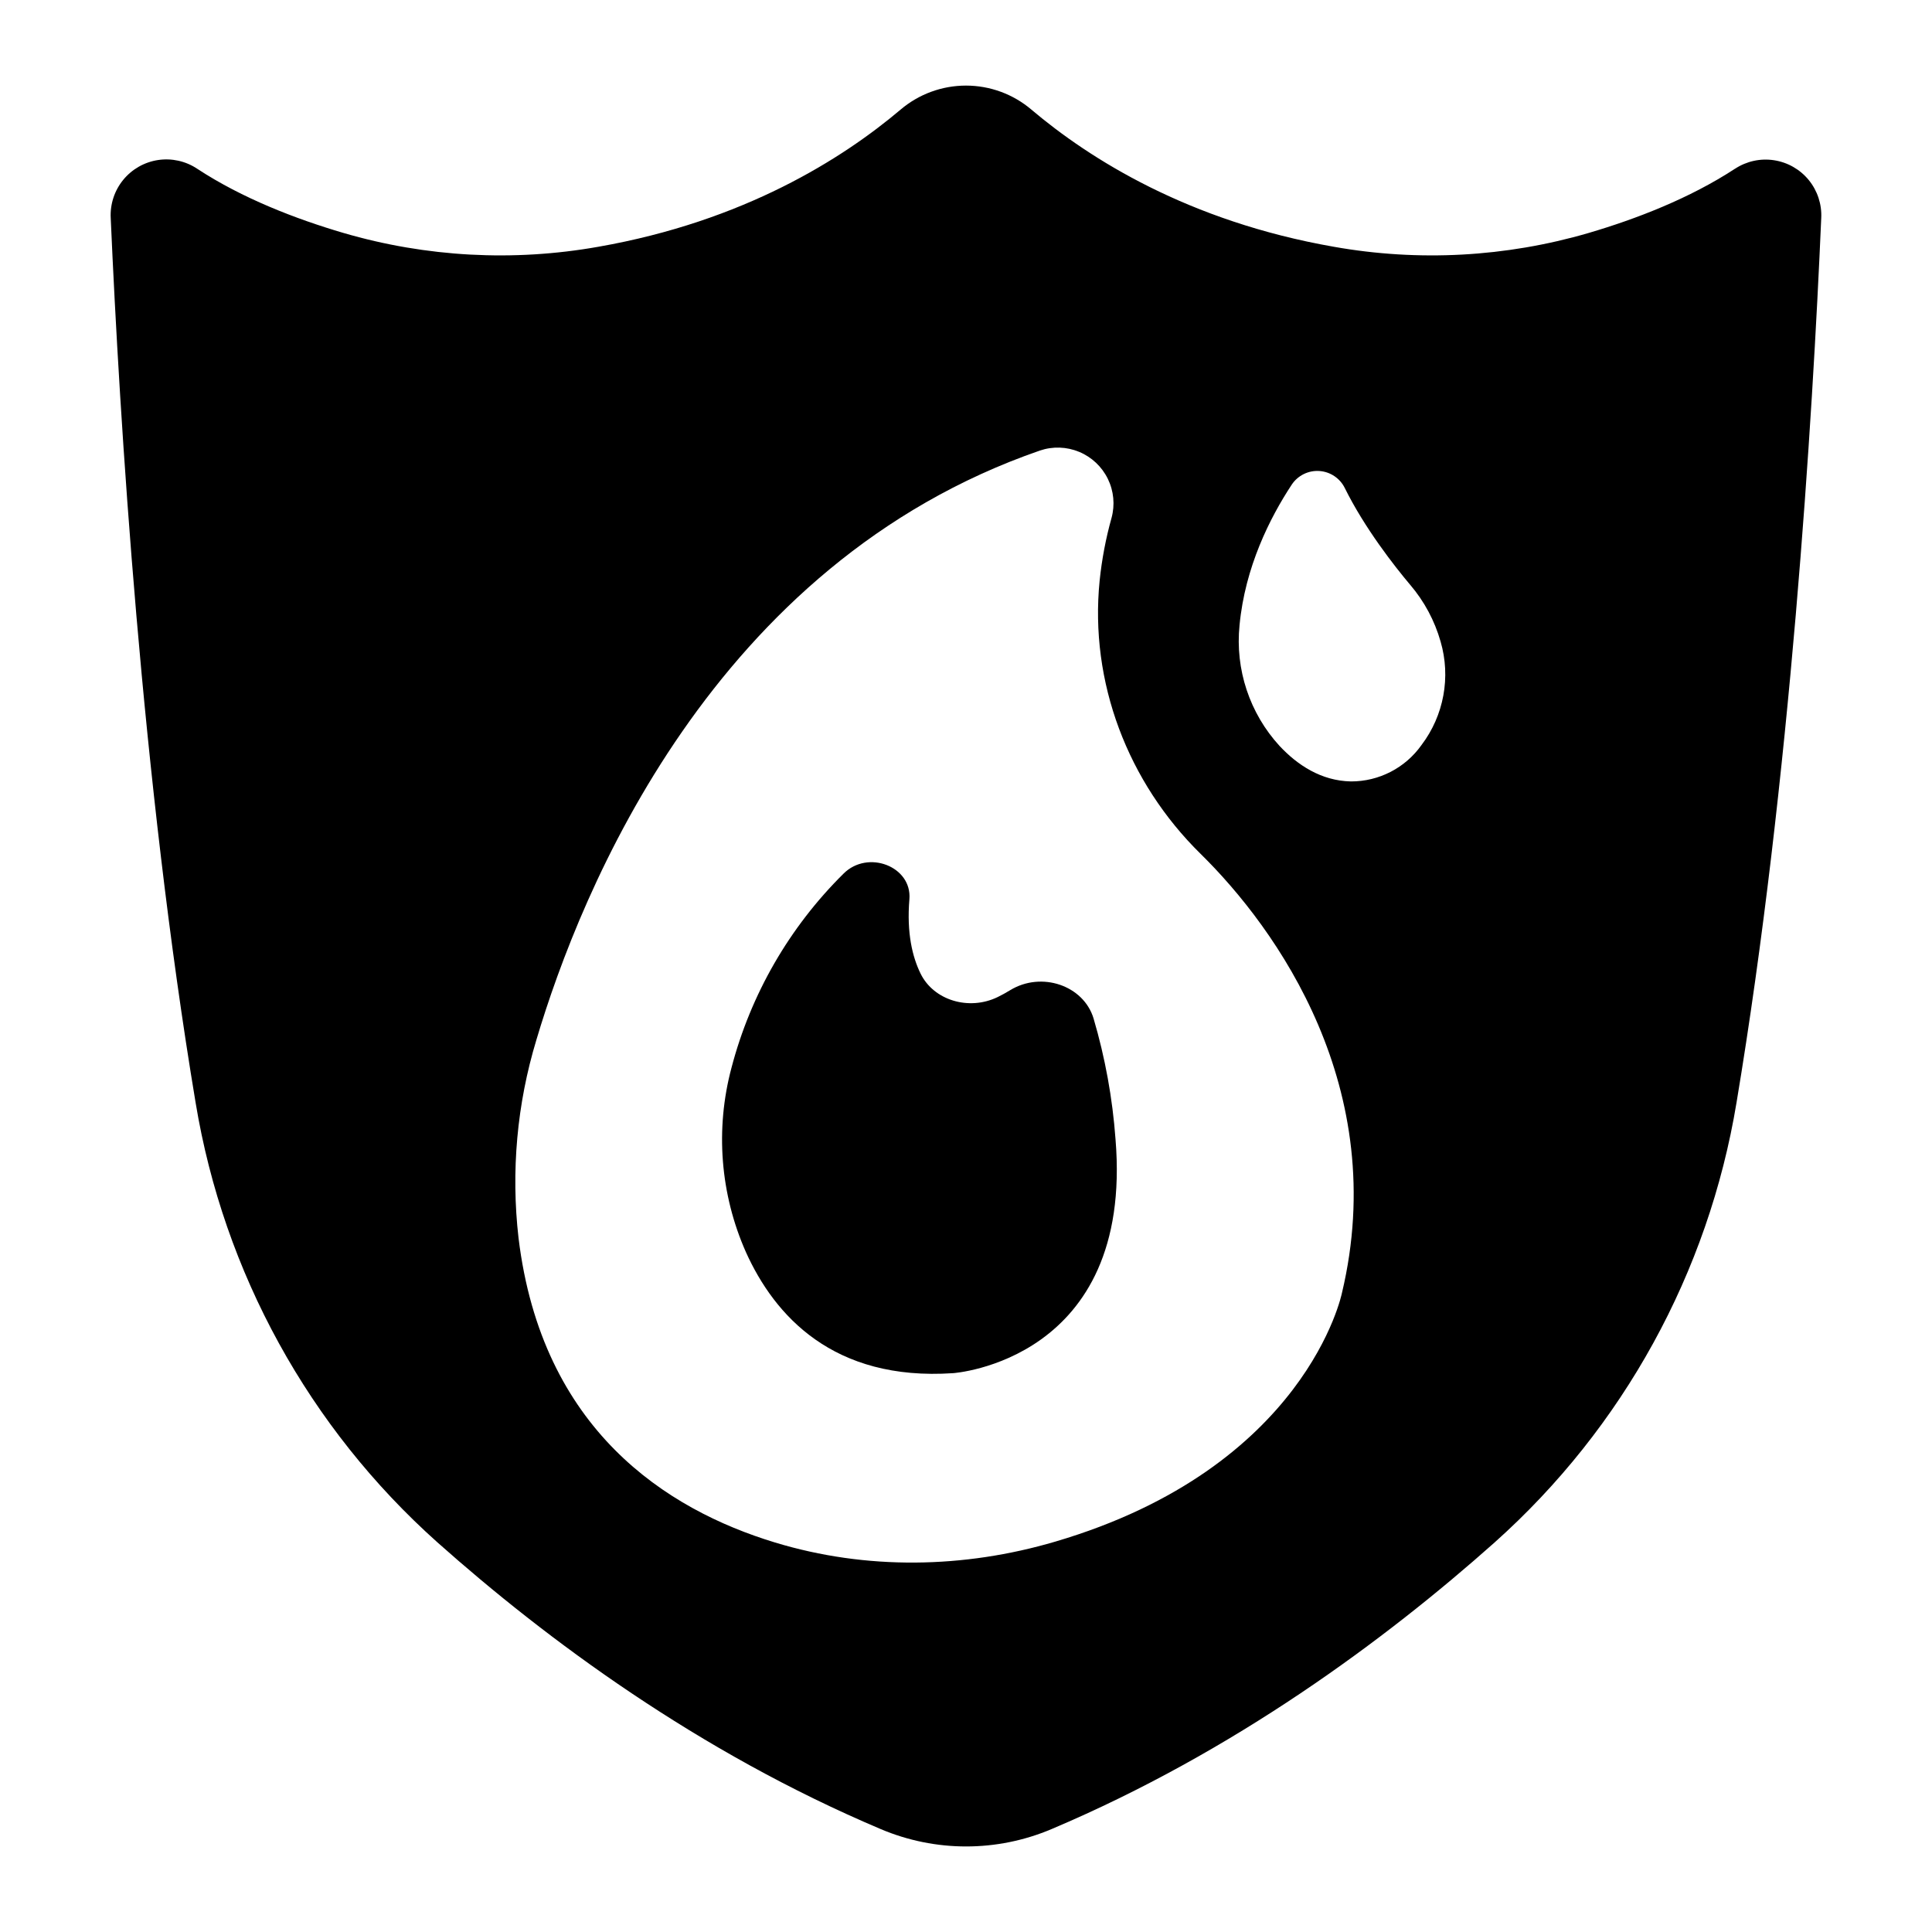 <?xml version="1.0" encoding="UTF-8"?>
<!-- Uploaded to: ICON Repo, www.svgrepo.com, Generator: ICON Repo Mixer Tools -->
<svg fill="#000000" width="800px" height="800px" version="1.1" viewBox="144 144 512 512" xmlns="http://www.w3.org/2000/svg">
 <g>
  <path d="m603.8 188.71c-12.023 7.871-26.281 13.352-38.781 17.023h0.004c-21.938 6.41-45.062 7.66-67.562 3.66-38.543-6.75-64.699-23.293-80.137-36.348v-0.004c-4.84-4.106-10.98-6.359-17.328-6.359s-12.488 2.254-17.328 6.359c-15.441 13.059-41.594 29.602-80.09 36.352-22.5 4-45.625 2.75-67.562-3.66-12.496-3.672-26.766-9.133-38.789-17.031v-0.004c-3.051-2.019-6.746-2.836-10.367-2.285-3.617 0.551-6.902 2.426-9.219 5.266-2.312 2.836-3.488 6.43-3.301 10.086 2.344 53.203 8.254 149.11 22.504 234.49 7.445 45.004 30.055 86.105 64.078 116.49 28.98 25.789 69.105 55.516 117.48 75.984 14.465 6.133 30.797 6.133 45.266 0 48.355-20.469 88.461-50.184 117.42-75.965h-0.004c34.043-30.398 56.664-71.527 64.109-116.55 14.246-85.414 20.152-181.23 22.453-234.42 0.184-3.648-0.992-7.234-3.297-10.066-2.309-2.832-5.586-4.707-9.199-5.262-3.609-0.559-7.297 0.246-10.352 2.254zm-104.18 297.97s-9.348 46.25-75.945 65.859c-24.254 7.152-50.105 7.586-74.301 0.234-28.781-8.738-61.797-29.895-67.957-80.688v0.004c-2.031-17.648-0.422-35.527 4.734-52.527 11.809-39.656 46.789-126.19 133.43-156.16 3.398-1.156 7.102-1.031 10.414 0.348 3.316 1.379 6.012 3.922 7.59 7.144 1.578 3.227 1.926 6.914 0.977 10.375-1.52 5.438-2.57 10.996-3.148 16.609-2.707 26.914 7.469 53.449 26.754 72.402 20.234 19.871 50.383 62.18 37.453 116.4zm21.098-145.25v0.004c-4.293 6.066-11.266 9.668-18.695 9.652-7.941-0.148-14.23-4.398-18.902-9.379-7.957-8.668-11.824-20.324-10.629-32.027 1.457-15.41 8.051-28.477 13.844-37.266 1.621-2.426 4.418-3.797 7.328-3.594s5.488 1.949 6.754 4.578c5.227 10.547 13.098 20.605 17.297 25.586h0.004c3.727 4.367 6.473 9.488 8.047 15.016 2.758 9.426 0.883 19.602-5.047 27.434z"/>
  <path d="m433.8 413.88c-2.656-8.727-13.777-12.535-22.102-7.469-1.078 0.664-2.188 1.277-3.328 1.832-7.586 3.672-16.945 0.875-20.418-6.25-2.144-4.379-3.699-10.715-2.953-19.68 0.727-8.707-11.031-13.246-17.484-6.762-14.32 14.176-24.57 31.941-29.668 51.434-4.34 16.258-2.984 33.512 3.848 48.887 7.559 16.727 23.086 34.184 54.898 32.027 0 0 47.871-3.238 43.031-61.992-0.793-10.852-2.746-21.59-5.824-32.027z"/>
 </g>
</svg>